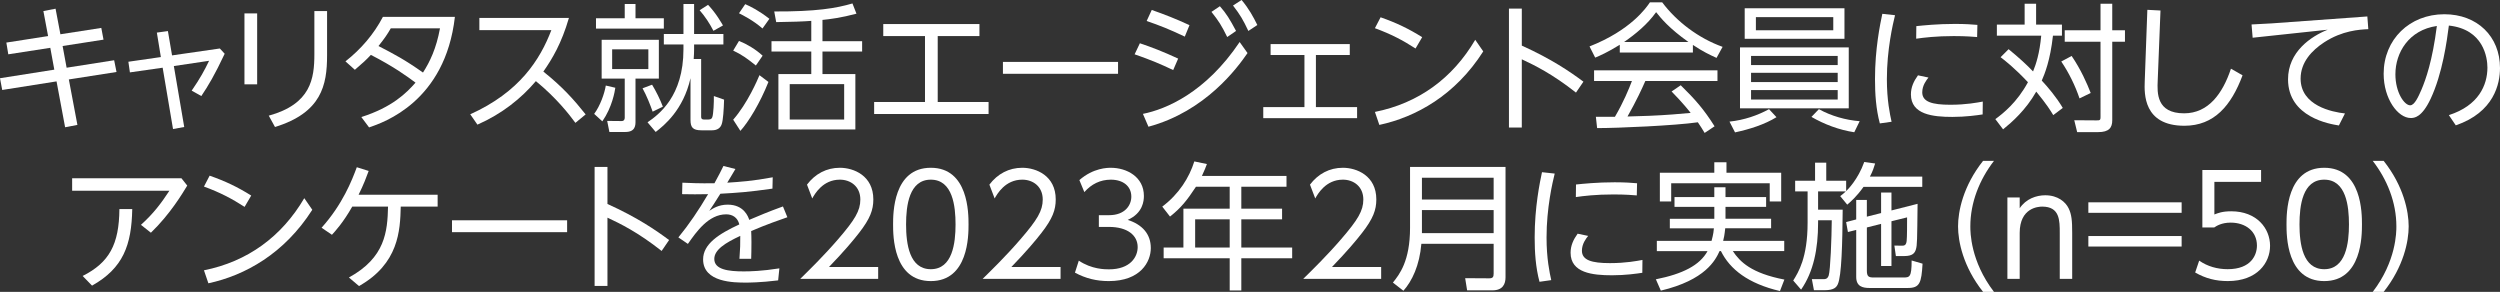<?xml version="1.0" encoding="UTF-8"?><svg id="b" xmlns="http://www.w3.org/2000/svg" viewBox="0 0 235.198 27.458"><rect x="0" y="0" width="235.198" height="27.458" fill="#333333" stroke="none"/><g id="c"><path d="m4.082,1.041l1.145-.222.455,2.405,3.848-.598.208,1.104-3.848.599.377,2.041,4.472-.702.222,1.104-4.485.702.806,4.277-1.157.221-.806-4.315L.208,8.464l-.208-1.105,5.109-.806-.377-2.054-3.952.61-.183-1.104,3.927-.611-.442-2.353Z" style="fill:#fff;stroke-width:0px"/><path d="m20.683,4.563l.455.494c-.949,2.015-1.534,2.99-2.197,3.979l-.909-.507c.793-1.145,1.234-1.964,1.638-2.809l-3.315.494.976,5.733-1.054.194-.975-5.771-3.081.441-.144-1.001,3.056-.441-.377-2.302,1.04-.143.39,2.288,4.498-.65Z" style="fill:#fff;stroke-width:0px"/><path d="m24.193,1.262v6.669h-1.195V1.262h1.195Zm6.578-.221v4.173c0,2.795-.52,5.382-4.9,6.734l-.586-1.066c3.966-1.092,4.291-3.484,4.291-5.785V1.041h1.195Z" style="fill:#fff;stroke-width:0px"/><path d="m33.995,11.012c2.899-.923,4.226-2.249,5.097-3.237-.768-.571-2.002-1.481-4.199-2.612-.455.48-.729.74-1.508,1.403l-.885-.793c1.47-1.157,2.665-2.548,3.523-4.186h6.773c-.91,7.981-6.709,9.932-8.073,10.4l-.729-.976Zm2.77-8.346c-.312.546-.585.948-1.157,1.664,1.508.779,2.496,1.3,4.187,2.496.649-1.015,1.248-2.25,1.599-4.16h-4.628Z" style="fill:#fff;stroke-width:0px"/><path d="m54.133,11.558c-.571-.779-1.768-2.327-3.718-3.926-1.378,1.625-3.172,3.068-5.499,4.095l-.676-.975c4.641-2.093,6.564-5.135,7.631-7.917h-6.773v-1.145h8.425c-.702,2.405-1.561,3.835-2.405,5.044,1.794,1.431,2.886,2.652,3.979,4.03l-.963.793Z" style="fill:#fff;stroke-width:0px"/><path d="m55.9,10.713c.572-.767.976-1.938,1.093-2.665l.896.208c-.052.364-.299,1.833-1.222,3.159l-.768-.702Zm2.874-8.996V.378h1.014v1.339h2.665v.975h-6.383v-.975h2.704Zm3.211,2.027v3.653h-2.197v4.018c0,.351,0,1.001-.949,1.001h-1.508l-.208-1.04,1.352.013c.222,0,.3-.143.3-.312v-3.68h-2.172v-3.653h5.383Zm-.988.897h-3.406v1.859h3.406v-1.859Zm.403,5.863c-.208-.598-.56-1.495-.949-2.197l.896-.338c.352.572.768,1.404,1.015,2.067l-.962.468Zm-.481,1.001c1.066-.728,3.38-2.444,3.38-6.864v-.455h-1.846v-.988h1.846V.378h1.001v2.82h2.757v.988h-2.757v.481c0,.272-.013.507-.038.884h.701v5.421c0,.144.026.273.286.273h.403c.273,0,.325-.13.364-.234.104-.272.155-1.404.143-1.976l.962.338c-.025.91-.091,1.937-.221,2.301-.117.364-.416.585-.91.585h-1.001c-.806,0-1.027-.272-1.027-.975v-3.927c-.676,2.99-2.482,4.446-3.275,5.058l-.768-.91Zm6.201-8.606c-.364-.702-.78-1.339-1.3-1.937l.793-.508c.78.819,1.3,1.769,1.404,1.938l-.897.507Z" style="fill:#fff;stroke-width:0px"/><path d="m71.111,6.163c-.846-.677-1.313-1.015-2.133-1.404l.547-.91c.74.299,1.56.78,2.223,1.391l-.637.924Zm-2.133,5.096c1.34-1.521,2.302-3.771,2.471-4.187l.845.638c-.793,1.989-1.859,3.744-2.639,4.602l-.677-1.053Zm2.757-8.58c-.885-.768-1.82-1.235-2.21-1.431l.585-.857c.532.234,1.273.598,2.274,1.378l-.649.91Zm5.642,1.196h3.731v.975h-3.731v2.119h3.095v5.213h-7.241v-5.213h3.094v-2.119h-3.744v-.975h3.744v-1.911c-.611.052-1.963.104-3.302.116l-.183-1.001c3.939.014,5.812-.299,7.358-.754l.377.962c-1.404.377-2.509.521-3.198.586v2.002Zm2.041,4.043h-5.122v3.328h5.122v-3.328Z" style="fill:#fff;stroke-width:0px"/><path d="m88.22,9.595h4.784v1.131h-10.765v-1.131h4.784V3.394h-3.926v-1.131h9.048v1.131h-3.926v6.201Z" style="fill:#fff;stroke-width:0px"/><path d="m105.185,5.824v1.118h-10.83v-1.118h10.83Z" style="fill:#fff;stroke-width:0px"/><path d="m110.372,6.592c-1.17-.559-2.094-.949-3.628-1.482l.494-1.04c1.118.377,2.146.768,3.602,1.443l-.468,1.079Zm6.994-1.6c-.949,1.379-3.952,5.486-9.321,6.93l-.521-1.209c2.158-.429,5.902-1.989,9.101-6.76l.741,1.039Zm-5.902-1.547c-1.417-.676-2.366-1.053-3.588-1.469l.48-1.04c1.287.455,2.224.819,3.55,1.43l-.442,1.079Zm3.302-2.859c.611.688.937,1.234,1.521,2.326l-.832.572c-.533-1.092-.793-1.495-1.482-2.366l.793-.532Zm2.041-.586c.689.819,1.105,1.587,1.482,2.354l-.845.559c-.494-1.039-.741-1.481-1.443-2.392l.806-.521Z" style="fill:#fff;stroke-width:0px"/><path d="m123.8,10.076h3.874v1.04h-8.827v-1.04h3.874v-4.901h-3.185v-1.027h7.449v1.027h-3.186v4.901Z" style="fill:#fff;stroke-width:0px"/><path d="m133.173,4.563c-1.209-.78-2.301-1.352-3.822-1.911l.533-1.026c1.482.52,2.626,1.065,3.913,1.872l-.624,1.065Zm6.37.273c-2.639,4.134-6.331,6.175-9.776,6.916l-.416-1.222c4.096-.819,7.307-3.159,9.438-6.787l.754,1.093Z" style="fill:#fff;stroke-width:0px"/><path d="m148.266,8.711c-2.223-1.755-3.874-2.562-5.096-3.133v6.422h-1.209V.807h1.209v3.484c2.795,1.261,4.562,2.47,5.798,3.393l-.702,1.027Z" style="fill:#fff;stroke-width:0px"/><path d="m159.265,4.94h-6.877v-.728c-1.157.715-1.872,1.026-2.314,1.209l-.533-1.053c3.874-1.521,5.33-3.628,5.682-4.147h1.157c1.352,1.807,3.419,3.38,5.681,4.186l-.571,1.04c-.572-.26-1.301-.598-2.224-1.222v.715Zm-1.144,3.081c1.391,1.365,2.184,2.275,3.185,3.861l-.936.624c-.208-.351-.364-.598-.638-1.001-2.171.312-7.475.546-9.477.546l-.117-1.065h1.794c.819-1.404,1.312-2.613,1.599-3.367h-3.562v-1.001h11.609v1.001h-6.786c-.312.715-.832,1.846-1.678,3.341.325-.013,1.781-.052,2.055-.065,1.586-.064,2.925-.182,3.887-.272-.13-.169-.78-.988-1.794-2.016l.858-.585Zm.728-4.068c-1.833-1.301-2.587-2.236-3.042-2.809-.819,1.145-1.924,2.054-3.017,2.809h6.059Z" style="fill:#fff;stroke-width:0px"/><path d="m167.13,11.025c-1.145.701-2.522,1.131-3.9,1.43l-.521-1.014c1.379-.144,2.652-.586,3.719-1.171l.702.755Zm6.799-6.565v5.733h-10.231v-5.733h10.231Zm-.403-3.68v2.873h-9.386V.78h9.386Zm-8.788,4.485v.858h8.151v-.858h-8.151Zm0,1.586v.871h8.151v-.871h-8.151Zm0,1.625v.885h8.151v-.885h-8.151Zm.455-6.864v1.235h7.28v-1.235h-7.28Zm5.929,8.658c1.144.638,2.509,1.027,3.835,1.132l-.507,1.04c-1.456-.222-2.835-.755-4.03-1.443l.702-.729Z" style="fill:#fff;stroke-width:0px"/><path d="m178.283,1.431c-.207.845-.767,3.224-.767,6.02,0,1.976.286,3.302.442,4.004l-1.105.156c-.364-1.365-.455-2.77-.455-4.174,0-2.86.481-5.147.689-6.136l1.195.13Zm8.243,9.334c-.521.078-1.573.234-2.848.234-1.833,0-3.9-.221-3.9-2.119,0-.676.261-1.235.663-1.794l.988.208c-.195.247-.585.741-.585,1.391,0,.897.923,1.17,2.64,1.17,1.508,0,2.548-.208,3.055-.299l-.013,1.209Zm-6.24-8.307c.649-.065,1.976-.208,3.64-.208,1.014,0,1.612.052,2.106.091l-.026,1.144c-.299-.025-1.04-.091-2.197-.091-1.65,0-2.82.144-3.536.247l.014-1.183Z" style="fill:#fff;stroke-width:0px"/><path d="m193.168,10.83c-.247-.416-.611-1.001-1.599-2.21-.988,1.742-2.288,2.873-3.12,3.549l-.729-.962c.729-.533,2.041-1.573,3.068-3.472-1.287-1.364-2.146-2.027-2.574-2.353l.754-.754c1.014.832,1.69,1.456,2.301,2.093.273-.676.611-1.664.768-3.367h-4.173v-1.04h2.612V.352h1.079v1.963h2.432v1.04h-.846c-.26,2.34-.779,3.602-1.053,4.226.572.61,1.378,1.56,1.977,2.574l-.897.676Zm2.47-1.573c-.39-1.17-1.001-2.418-1.716-3.471l.976-.521c.871,1.274,1.456,2.613,1.794,3.484l-1.054.507Zm3.081-6.409h1.196v1.079h-1.196v7.384c0,.702-.299,1.118-1.325,1.118h-1.977l-.272-1.118,2.054.014c.312,0,.416.013.416-.299V3.927h-3.367v-1.079h3.367V.352h1.104v2.496Z" style="fill:#fff;stroke-width:0px"/><path d="m203.257.988l-.261,6.592c-.052,1.156-.13,3.081,2.483,3.081,2.288,0,3.627-1.859,4.407-4.199l1.092.624c-1.065,2.847-2.665,4.745-5.473,4.745-3.874,0-3.771-3.042-3.731-4.16l.247-6.747,1.235.064Z" style="fill:#fff;stroke-width:0px"/><path d="m222.718,1.548l.091,1.195c-.845.039-2.444.131-4.147,1.235-1.157.754-2.223,1.872-2.223,3.419,0,2.549,2.964,3.146,4.173,3.276l-.572,1.131c-.832-.13-4.784-.767-4.784-4.342,0-2.587,2.158-4.043,3.731-4.667l-7.06.754-.104-1.248c.221-.013,1.131-.052,1.937-.104l8.958-.649Z" style="fill:#fff;stroke-width:0px"/><path d="m230.388,10.83c2.795-.897,3.627-2.821,3.627-4.473,0-.936-.363-3.601-3.627-3.952-.182,1.431-.598,4.512-1.716,6.891-.832,1.768-1.547,1.807-1.872,1.807-1.209,0-2.548-1.807-2.548-4.16,0-3.236,2.443-5.603,5.707-5.603,3.094,0,5.239,2.08,5.239,5.057,0,1.495-.56,4.16-4.16,5.396l-.65-.962Zm-5.031-3.849c0,1.729.846,2.926,1.392,2.926.416,0,.779-.832,1.053-1.456.416-.976,1.04-2.73,1.456-6.007-2.639.377-3.9,2.51-3.9,4.537Z" style="fill:#fff;stroke-width:0px"/><path d="m17.07,16.771l.546.689c-.429.702-1.586,2.665-3.419,4.434l-.937-.741c1.209-1.092,1.898-2.028,2.679-3.211H6.787v-1.171h10.283Zm-4.628,2.899c-.065,3.38-.846,5.552-3.783,7.202l-.884-.91c2.509-1.261,3.432-2.977,3.458-6.292h1.209Z" style="fill:#fff;stroke-width:0px"/><path d="m23.011,19.463c-1.209-.78-2.301-1.352-3.822-1.911l.533-1.026c1.482.52,2.626,1.065,3.913,1.872l-.624,1.065Zm6.37.273c-2.639,4.134-6.331,6.175-9.776,6.916l-.416-1.222c4.096-.819,7.307-3.159,9.438-6.786l.754,1.092Z" style="fill:#fff;stroke-width:0px"/><path d="m32.827,26.106c3.419-1.872,3.627-4.329,3.679-6.669h-3.367c-.845,1.494-1.611,2.326-1.911,2.651l-.975-.663c1.976-2.196,2.86-4.459,3.315-5.693l1.117.351c-.221.598-.454,1.235-.948,2.236h7.436v1.118h-3.471c-.052,2.262-.195,5.369-3.926,7.475l-.949-.806Z" style="fill:#fff;stroke-width:0px"/><path d="m53.354,20.725v1.117h-10.83v-1.117h10.83Z" style="fill:#fff;stroke-width:0px"/><path d="m62.245,23.61c-2.223-1.755-3.874-2.562-5.096-3.133v6.422h-1.209v-11.193h1.209v3.484c2.795,1.261,4.562,2.47,5.798,3.393l-.702,1.027Z" style="fill:#fff;stroke-width:0px"/><path d="m69.188,15.901c-.247.429-.585.987-.767,1.286,1.195-.077,2.392-.155,4.276-.507l-.025,1.066c-2.263.325-3.276.39-4.901.481-.624.987-.689,1.092-1.04,1.611.325-.221.871-.585,1.729-.585,1.548,0,1.938,1.157,2.028,1.431.988-.416,1.703-.729,3.172-1.262l.416,1.015c-.598.208-1.988.688-3.405,1.3.013.299.025.611.025,1.04,0,.649-.013,1.196-.025,1.573h-1.105c.078-1.079.078-1.301.078-2.158-1.392.649-2.444,1.3-2.444,2.171,0,1.001,1.326,1.17,2.77,1.17.585,0,1.716-.026,3.354-.286l-.117,1.131c-1.677.208-2.808.208-3.042.208-1.065,0-4.017,0-4.017-2.184,0-1.443,1.469-2.393,3.406-3.289-.156-.637-.624-.949-1.235-.949-1.651,0-2.795,1.625-3.602,2.782l-.896-.611c1.001-1.222,1.911-2.561,2.795-4.069-1.079.014-1.417.026-2.444,0l.026-1.079c.598.026,1.625.078,3.016.053.455-.832.572-1.066.846-1.625l1.131.286Z" style="fill:#fff;stroke-width:0px"/><path d="m82.617,25.118v1.118h-7.332c.819-.806,2.21-2.158,3.575-3.744,1.56-1.807,2.08-2.665,2.08-3.718,0-1.235-.923-1.872-1.924-1.872-1.612,0-2.366,1.352-2.601,1.768l-.494-1.3c.768-1.015,1.833-1.586,3.095-1.586,1.3,0,3.146.741,3.146,2.977,0,.988-.299,1.808-1.339,3.146-.546.702-1.378,1.703-2.834,3.211h4.628Z" style="fill:#fff;stroke-width:0px"/><path d="m84.021,21.114c0-1.027,0-5.33,3.549-5.33s3.549,4.303,3.549,5.33,0,5.33-3.549,5.33-3.549-4.29-3.549-5.33Zm5.876,0c0-1.703-.26-4.212-2.327-4.212-2.041,0-2.327,2.443-2.327,4.212,0,1.833.312,4.212,2.327,4.212,2.041,0,2.327-2.457,2.327-4.212Z" style="fill:#fff;stroke-width:0px"/><path d="m99.777,25.118v1.118h-7.332c.819-.806,2.21-2.158,3.575-3.744,1.56-1.807,2.08-2.665,2.08-3.718,0-1.235-.923-1.872-1.924-1.872-1.612,0-2.366,1.352-2.601,1.768l-.494-1.3c.768-1.015,1.833-1.586,3.095-1.586,1.3,0,3.146.741,3.146,2.977,0,.988-.299,1.808-1.339,3.146-.546.702-1.378,1.703-2.834,3.211h4.628Z" style="fill:#fff;stroke-width:0px"/><path d="m101.493,24.521c1.209.818,2.471.818,2.834.818,2.016,0,2.704-1.17,2.704-2.093,0-1.092-.936-1.898-2.704-1.898h-.948v-1.104h.962c1.508,0,2.093-.949,2.093-1.742,0-1.001-.793-1.599-1.924-1.599-1.001,0-1.833.416-2.496,1.17l-.468-1.131c1.325-1.157,2.665-1.157,2.964-1.157,1.481,0,3.107.845,3.107,2.651,0,.43-.078,1.612-1.521,2.25,1.365.441,2.171,1.325,2.171,2.651,0,1.287-.962,3.107-3.952,3.107-1.157,0-2.171-.247-3.185-.793l.363-1.131Z" style="fill:#fff;stroke-width:0px"/><path d="m121.033,16.551v1.015h-4.251v2.066h3.835v1.001h-3.835v2.652h4.784v1.014h-4.784v3.029h-1.093v-3.029h-6.214v-1.014h1.859v-3.653h4.354v-2.066h-3.172c-.845,1.286-1.417,2.002-2.444,2.808l-.728-.936c1.56-1.171,2.535-2.718,3.016-4.252l1.184.247c-.13.338-.208.56-.469,1.118h7.957Zm-5.344,4.082h-3.25v2.652h3.25v-2.652Z" style="fill:#fff;stroke-width:0px"/><path d="m129.938,25.118v1.118h-7.332c.819-.806,2.21-2.158,3.575-3.744,1.56-1.807,2.08-2.665,2.08-3.718,0-1.235-.923-1.872-1.924-1.872-1.612,0-2.366,1.352-2.601,1.768l-.494-1.3c.768-1.015,1.833-1.586,3.095-1.586,1.3,0,3.146.741,3.146,2.977,0,.988-.299,1.808-1.339,3.146-.546.702-1.378,1.703-2.834,3.211h4.628Z" style="fill:#fff;stroke-width:0px"/><path d="m141.639,26.08c0,.65-.261,1.235-1.235,1.235h-2.379l-.183-1.145,2.263.014c.338,0,.416-.13.416-.442v-2.808h-6.8c-.169,2.041-.884,3.522-1.689,4.42l-.988-.768c.611-.767,1.612-2.015,1.612-5.147v-5.733h8.983v10.374Zm-7.865-9.36v2.055h6.747v-2.055h-6.747Zm0,3.042v2.172h6.747v-2.172h-6.747Z" style="fill:#fff;stroke-width:0px"/><path d="m146.266,16.33c-.209.845-.768,3.224-.768,6.02,0,1.976.286,3.302.442,4.004l-1.105.156c-.364-1.365-.455-2.77-.455-4.174,0-2.859.481-5.148.689-6.136l1.196.13Zm8.242,9.334c-.521.078-1.573.234-2.848.234-1.833,0-3.9-.221-3.9-2.119,0-.676.261-1.235.663-1.794l.988.208c-.195.247-.585.741-.585,1.391,0,.897.923,1.17,2.639,1.17,1.509,0,2.549-.208,3.056-.299l-.013,1.209Zm-6.24-8.307c.649-.065,1.976-.208,3.64-.208,1.015,0,1.612.052,2.106.091l-.026,1.144c-.299-.025-1.04-.091-2.197-.091-1.65,0-2.821.143-3.536.247l.014-1.183Z" style="fill:#fff;stroke-width:0px"/><path d="m157.536,19.463v-.923h3.744v-.923h1.054v.923h3.821v.923h-3.821v1.118h4.29v.897h-4.316c-.065.637-.13.936-.195,1.183h5.746v.962h-4.836c.676,1.015,1.742,2.08,4.85,2.679l-.416,1.079c-2.99-.702-4.706-2.042-5.552-3.758h-.13c-.39.858-1.326,2.717-5.525,3.719l-.468-1.066c2.548-.507,4.134-1.326,4.862-2.652h-4.771v-.962h5.148c.182-.663.208-1.014.221-1.183h-4.146v-.897h4.186v-1.118h-3.744Zm4.889-4.199v.988h5.147v2.704h-1.078v-1.716h-9.27v1.716h-1.066v-2.704h5.122v-.988h1.145Z" style="fill:#fff;stroke-width:0px"/><path d="m176.412,15.381c-.104.338-.221.729-.493,1.235h4.927v.962h-5.525c-.663.936-1.209,1.391-1.534,1.677l-.663-.806c.234-.183.312-.234.533-.442h-2.613v1.716h2.314c-.026,3.264-.104,6.215-.455,7.008-.13.286-.351.572-1.248.572h-1.001l-.195-1.04h1.027c.234,0,.442,0,.559-.352.156-.494.273-3.51.286-5.187h-1.287v.246c0,2.457-.429,4.59-1.599,6.279l-.741-.857c.481-.768,1.353-2.146,1.353-5.435v-2.951h-1.171v-1.001h1.873v-1.703h1.053v1.703h1.872v.976c.117-.117,1.104-1.066,1.703-2.743l1.026.143Zm.56,4.667v-1.937h.975v1.689l2.457-.624c-.039,3.497-.039,3.874-.155,4.277-.104.352-.312.637-1.093.637h-.793l-.143-.987.728.013c.222,0,.391-.052.43-.468.039-.325.039-1.6.039-2.197l-1.47.364v4.212h-.975v-3.965l-1.339.338v4.069c0,.571.194.637.649.637h2.757c.61,0,.806,0,.806-1.6l1.027.3c-.104,1.819-.261,2.288-1.392,2.288h-3.601c-.663,0-1.248-.156-1.248-1.04v-4.421l-.78.195-.169-.936.949-.247v-1.833h1.001v1.572l1.339-.338Z" style="fill:#fff;stroke-width:0px"/><path d="m186.565,27.458c-1.885-2.379-2.353-4.758-2.353-6.162,0-1.403.468-3.783,2.353-6.162h1.027c-1.365,1.769-2.224,3.913-2.224,6.162,0,.521,0,3.264,2.224,6.162h-1.027Z" style="fill:#fff;stroke-width:0px"/><path d="m188.854,26.236v-7.657h1.157v1.014c.585-.884,1.56-1.222,2.404-1.222,1.196,0,1.911.637,2.197,1.222s.338,1.157.338,2.327v4.316h-1.17v-4.316c0-1.195,0-2.482-1.651-2.482-.363,0-2.118.104-2.118,2.482v4.316h-1.157Z" style="fill:#fff;stroke-width:0px"/><path d="m205.246,19.034v.988h-8.775v-.988h8.775Zm0,3.172v.988h-8.775v-.988h8.775Z" style="fill:#fff;stroke-width:0px"/><path d="m212.722,17.11h-4.395v3.067c.338-.13.741-.299,1.586-.299,2.393,0,3.653,1.6,3.653,3.25,0,1.586-1.196,3.315-3.979,3.315-1.131,0-2.093-.247-3.068-.806l.378-1.118c.779.546,1.716.806,2.678.806,2.223,0,2.756-1.352,2.756-2.223,0-1.34-1.065-2.158-2.47-2.158-.871,0-1.353.325-1.547.455h-1.118v-5.408h5.525v1.118Z" style="fill:#fff;stroke-width:0px"/><path d="m215.113,21.114c0-1.027,0-5.33,3.549-5.33s3.549,4.303,3.549,5.33,0,5.33-3.549,5.33-3.549-4.29-3.549-5.33Zm5.876,0c0-1.703-.26-4.212-2.327-4.212-2.041,0-2.327,2.443-2.327,4.212,0,1.833.312,4.212,2.327,4.212,2.041,0,2.327-2.457,2.327-4.212Z" style="fill:#fff;stroke-width:0px"/><path d="m223.226,27.458c2.223-2.898,2.223-5.642,2.223-6.162,0-2.249-.858-4.394-2.223-6.162h1.026c1.886,2.379,2.354,4.759,2.354,6.162,0,1.404-.468,3.783-2.354,6.162h-1.026Z" style="fill:#fff;stroke-width:0px"/></g></svg>